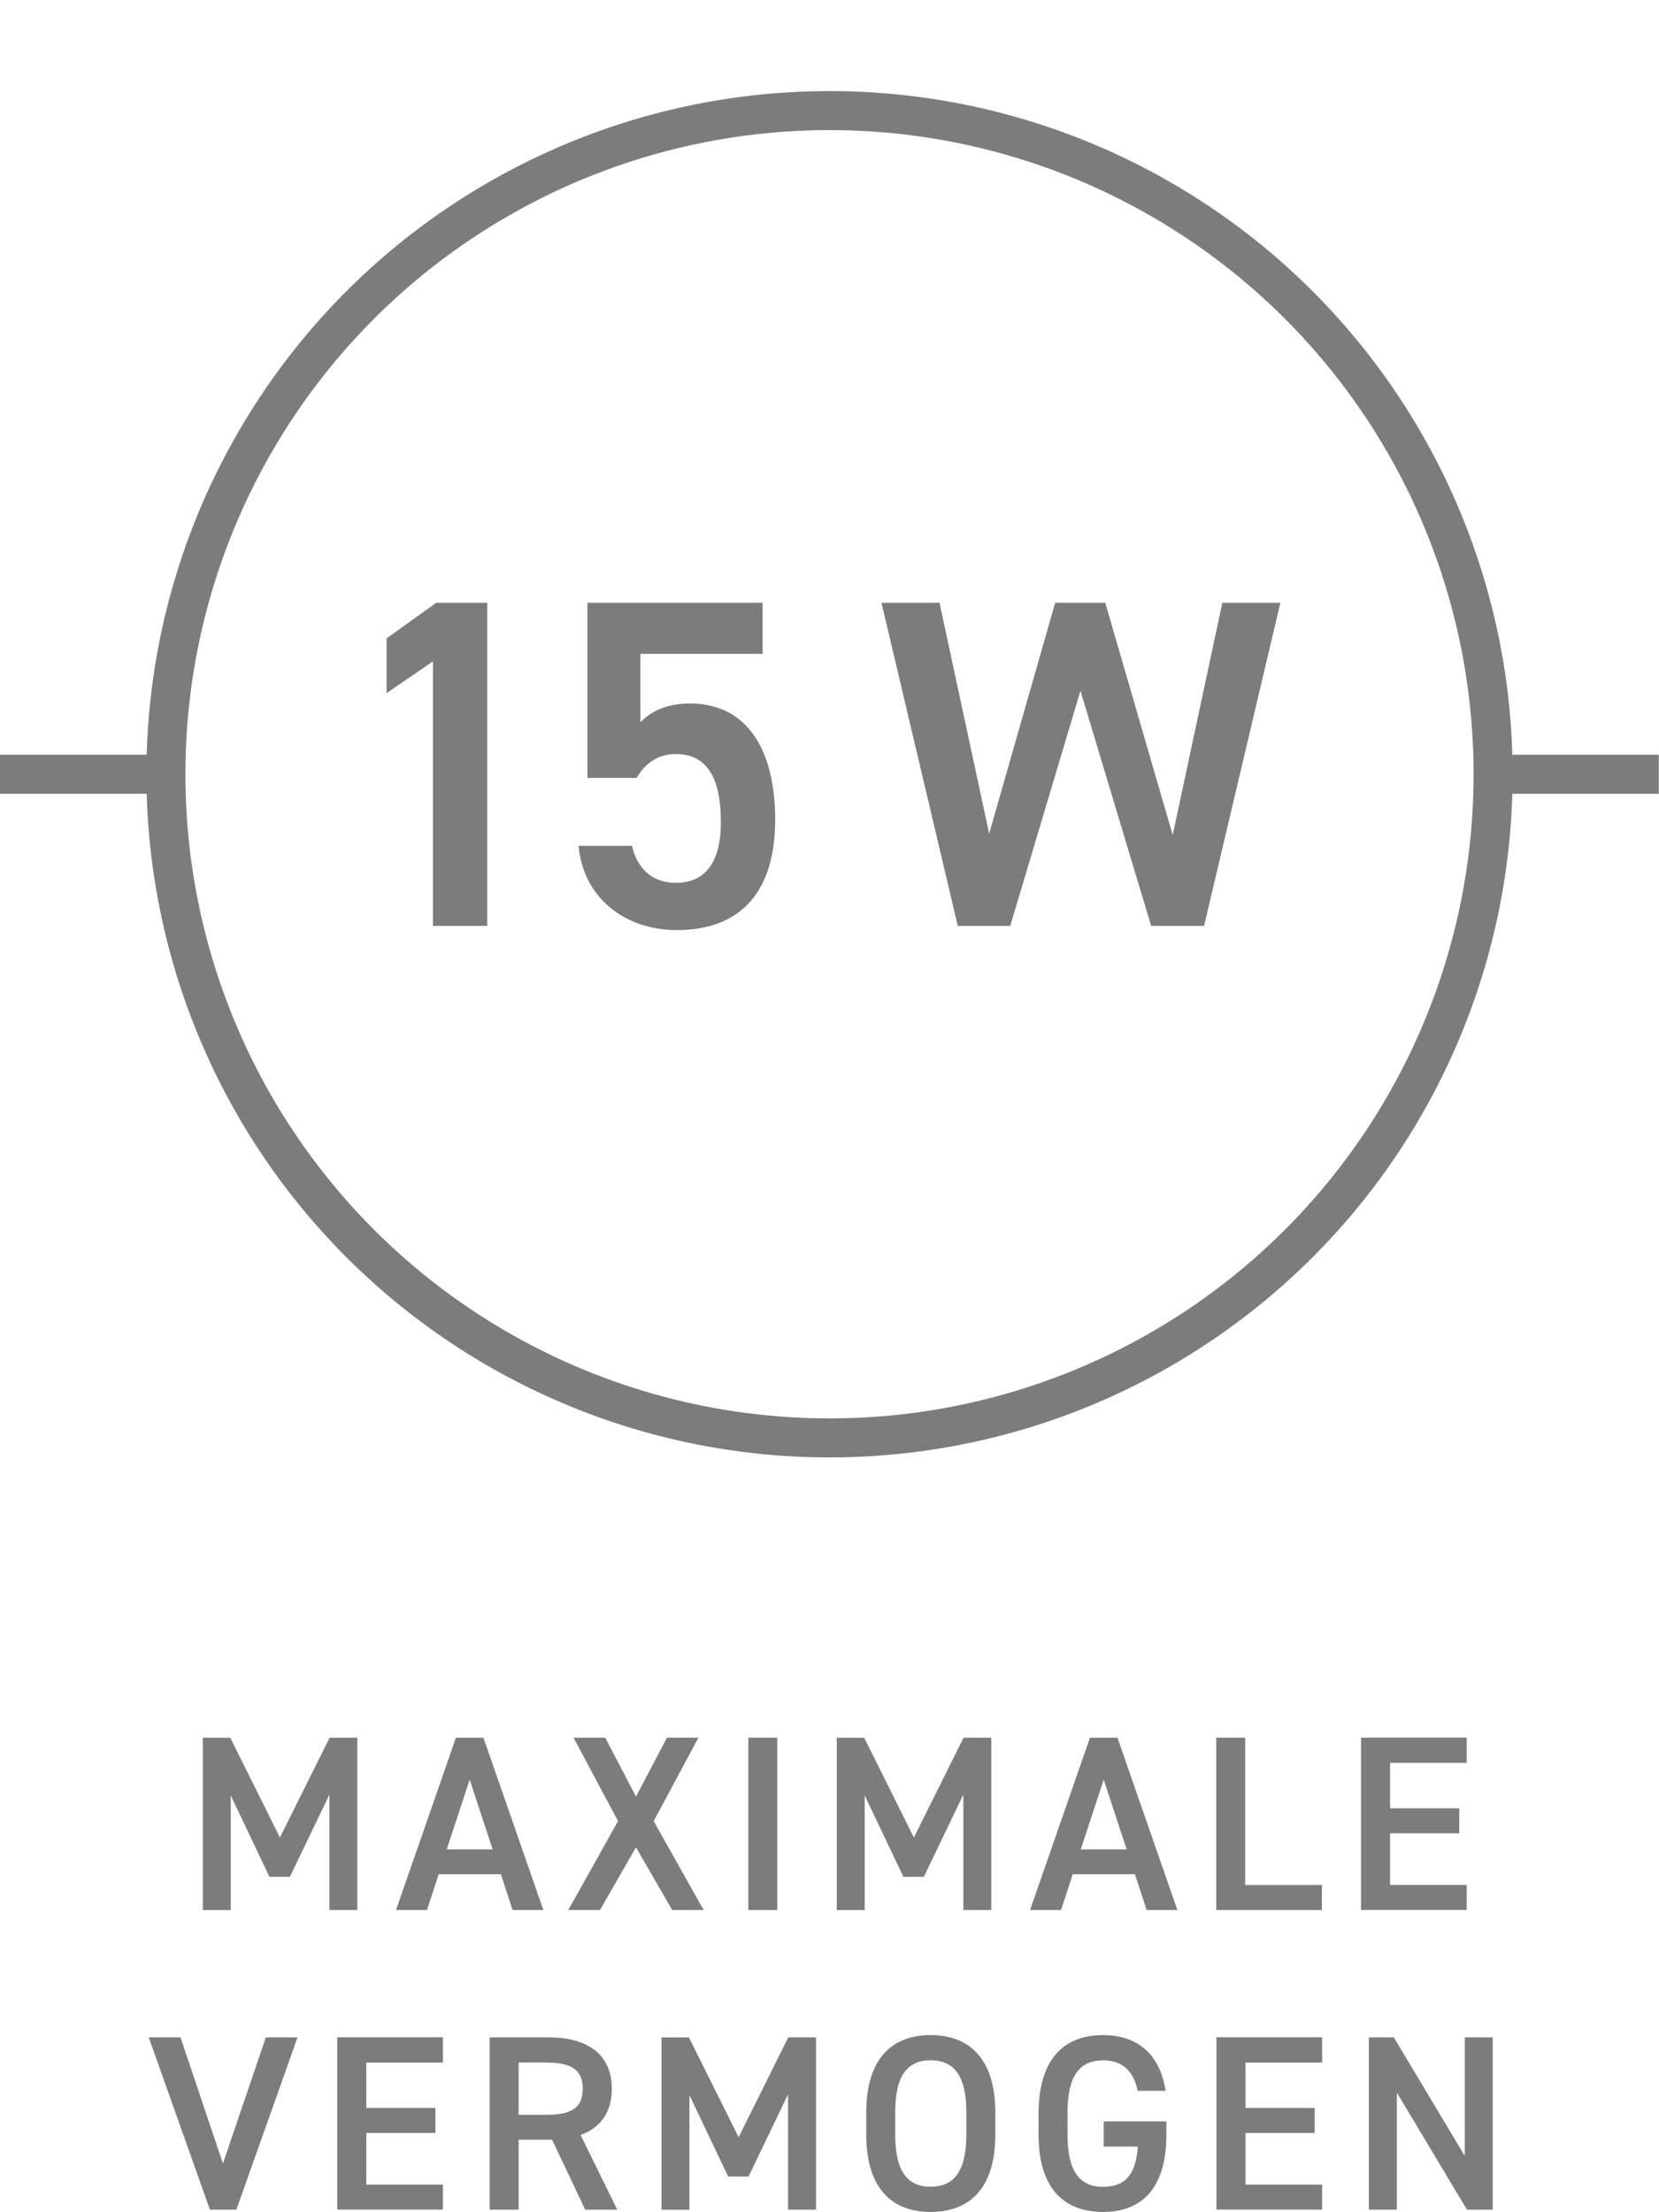 <svg viewBox="0 0 212.6 283.46" xmlns="http://www.w3.org/2000/svg">
  <defs>
    <style>
      .cls-1, .cls-2 {
        fill: none;
      }

      .cls-3 {
        fill: #7c7c7c;
      }

      .cls-2 {
        stroke: #7c7c7c;
        stroke-miterlimit: 10;
        stroke-width: 5px;
      }
    </style>
  </defs>
  <g id="Icons">
    <g>
      <path d="M62.44,118.64h-6.96v-33.9l-5.94,4.08v-7.02l6.36-4.56h6.54v41.4Z" class="cls-3"></path>
      <path d="M81.58,99.68h-6.3v-22.44h22.44v6.54h-15.66v8.76c1.26-1.26,3.18-2.4,6.36-2.4,6.9,0,10.92,5.34,10.92,14.94,0,9.06-4.32,14.1-12.6,14.1-6.72,0-12-4.2-12.6-10.8h6.84c.72,3,2.64,4.74,5.64,4.74,3.54,0,5.76-2.34,5.76-7.8s-1.68-8.7-5.76-8.7c-2.46,0-4.02,1.32-5.04,3.06Z" class="cls-3"></path>
      <path d="M129.46,118.64h-6.72l-9.78-41.4h7.44l6.36,29.58,8.46-29.58h6.42l8.64,29.76,6.36-29.76h7.44l-9.78,41.4h-6.78l-9.06-30.12-9,30.12Z" class="cls-3"></path>
    </g>
    <circle r="85.04" cy="99.21" cx="106.3" class="cls-2"></circle>
    <line y2="99.21" x2="0" y1="99.21" x1="21.26" class="cls-2"></line>
    <line y2="99.21" x2="191.31" y1="99.21" x1="212.57" class="cls-2"></line>
  </g>
  <g id="NL">
    <g>
      <rect height="65.76" width="212.6" y="217.7" x="0" class="cls-1"></rect>
      <path d="M35.87,235.46l6.37-12.8h3.55v22.08h-3.58v-14.78l-5.06,10.53h-2.62l-4.96-10.43v14.69h-3.58v-22.08h3.52l6.37,12.8Z" class="cls-3"></path>
      <path d="M50.75,244.74l7.68-22.08h3.52l7.68,22.08h-3.94l-1.5-4.58h-7.97l-1.5,4.58h-3.97ZM57.24,236.97h5.89l-2.94-8.93-2.94,8.93Z" class="cls-3"></path>
      <path d="M72.83,244.74l6.37-11.39-5.7-10.69h4.06l3.94,7.55,3.97-7.55h4.03l-5.73,10.69,6.4,11.39h-4.03l-4.64-8.03-4.61,8.03h-4.06Z" class="cls-3"></path>
      <path d="M99.61,244.74h-3.71v-22.08h3.71v22.08Z" class="cls-3"></path>
      <path d="M117.11,235.46l6.37-12.8h3.55v22.08h-3.58v-14.78l-5.06,10.53h-2.62l-4.96-10.43v14.69h-3.58v-22.08h3.52l6.37,12.8Z" class="cls-3"></path>
      <path d="M132,244.74l7.68-22.08h3.52l7.68,22.08h-3.94l-1.5-4.58h-7.97l-1.5,4.58h-3.97ZM138.49,236.97h5.89l-2.94-8.93-2.94,8.93Z" class="cls-3"></path>
      <path d="M159.58,241.54h9.82v3.2h-13.54v-22.08h3.71v18.88Z" class="cls-3"></path>
      <path d="M187.96,222.66v3.23h-9.82v5.82h8.86v3.2h-8.86v6.62h9.82v3.2h-13.54v-22.08h13.54Z" class="cls-3"></path>
      <path d="M23.13,261.06l5.44,16.16,5.5-16.16h4.06l-7.84,22.08h-3.39l-7.84-22.08h4.06Z" class="cls-3"></path>
      <path d="M56.76,261.06v3.23h-9.82v5.82h8.86v3.2h-8.86v6.62h9.82v3.2h-13.54v-22.08h13.54Z" class="cls-3"></path>
      <path d="M75,283.14l-4.25-8.96h-4.29v8.96h-3.71v-22.08h7.52c5.09,0,8.13,2.21,8.13,6.59,0,3.04-1.44,4.99-4,5.92l4.7,9.57h-4.1ZM70.01,270.98c3.14,0,4.67-.83,4.67-3.33s-1.54-3.36-4.67-3.36h-3.55v6.69h3.55Z" class="cls-3"></path>
      <path d="M94.65,273.86l6.37-12.8h3.55v22.08h-3.58v-14.78l-5.06,10.53h-2.62l-4.96-10.43v14.69h-3.58v-22.08h3.52l6.37,12.8Z" class="cls-3"></path>
      <path d="M119.26,283.43c-4.93,0-8.25-2.98-8.25-9.92v-2.82c0-6.94,3.33-9.92,8.25-9.92s8.29,2.98,8.29,9.92v2.82c0,6.94-3.33,9.92-8.29,9.92ZM114.72,273.51c0,4.77,1.6,6.69,4.54,6.69s4.58-1.92,4.58-6.69v-2.82c0-4.77-1.63-6.69-4.58-6.69s-4.54,1.92-4.54,6.69v2.82Z" class="cls-3"></path>
      <path d="M149.47,271.81v1.7c0,6.94-3.17,9.92-8.13,9.92s-8.25-2.98-8.25-9.92v-2.66c0-7.1,3.33-10.08,8.25-10.08,4.48,0,7.33,2.5,8.03,7.14h-3.58c-.54-2.56-1.95-3.9-4.45-3.9-2.94,0-4.54,1.92-4.54,6.69v2.82c0,4.77,1.6,6.69,4.54,6.69s4.22-1.66,4.48-5.15h-4.38v-3.23h8.03Z" class="cls-3"></path>
      <path d="M169.43,261.06v3.23h-9.82v5.82h8.86v3.2h-8.86v6.62h9.82v3.2h-13.54v-22.08h13.54Z" class="cls-3"></path>
      <path d="M191.29,261.06v22.08h-3.3l-8.99-15.01v15.01h-3.58v-22.08h3.2l9.09,15.2v-15.2h3.58Z" class="cls-3"></path>
    </g>
  </g>
</svg>